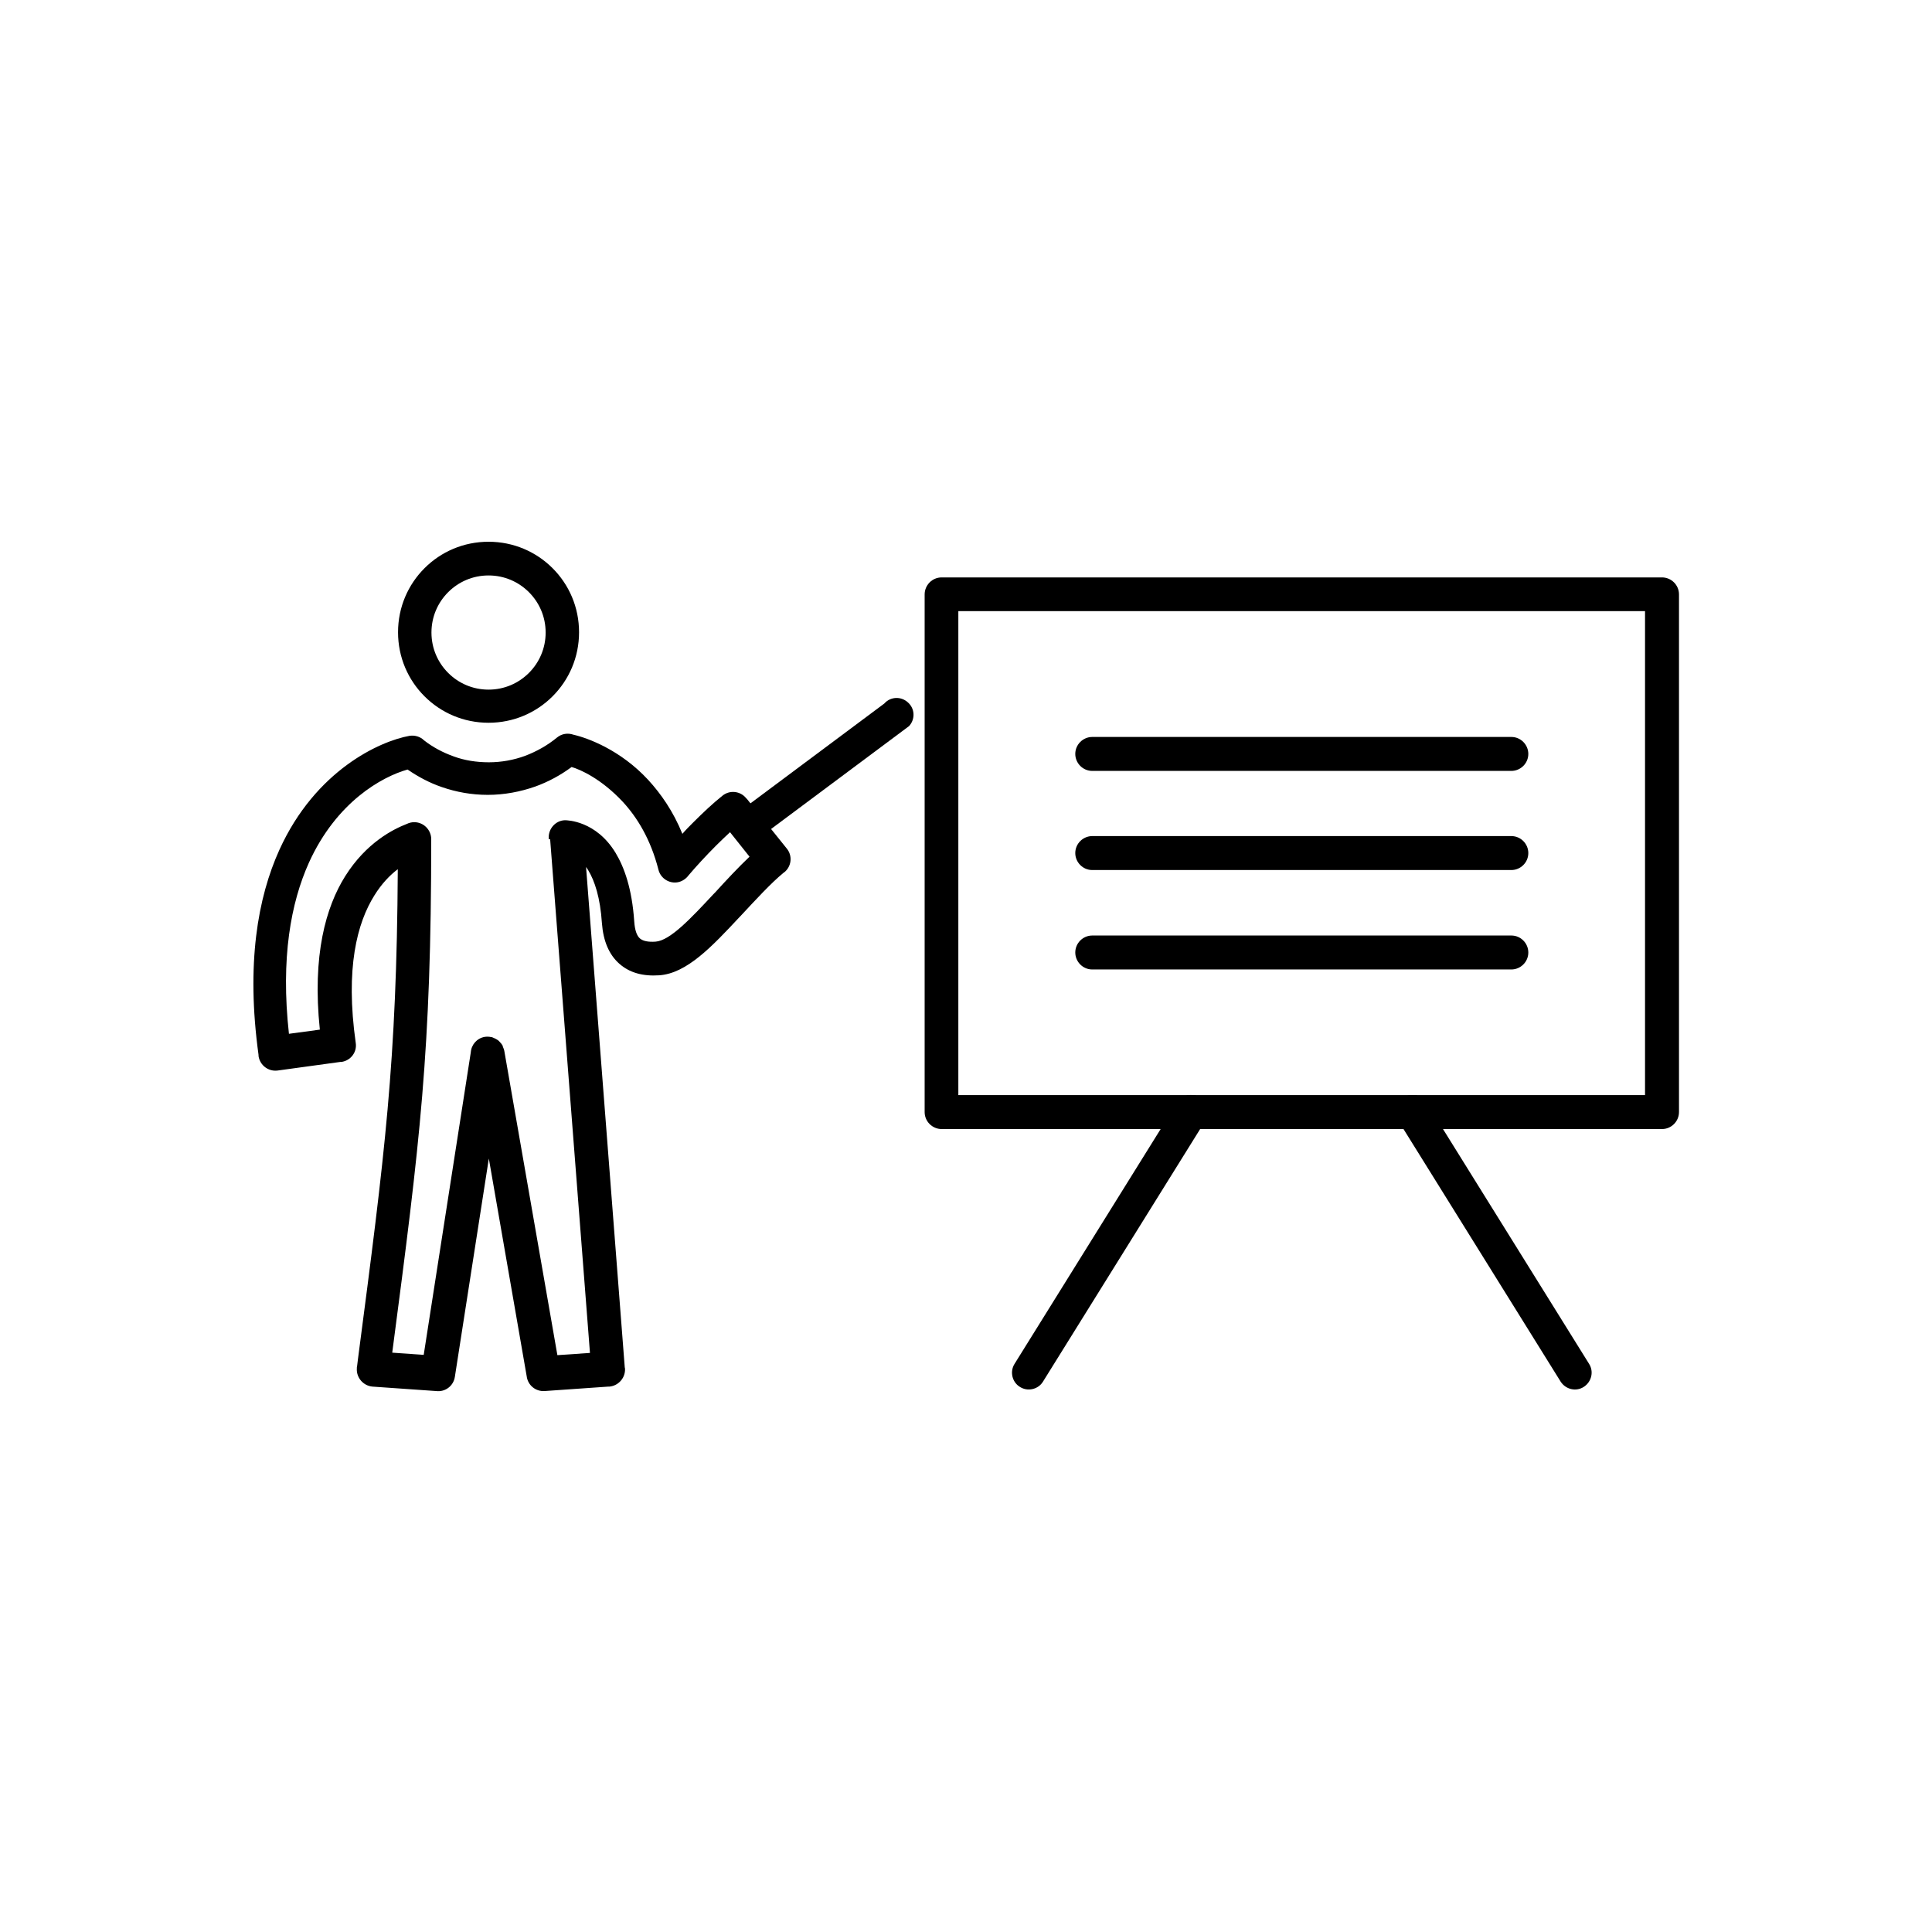 <?xml version="1.0" encoding="UTF-8"?>
<!-- Uploaded to: SVG Repo, www.svgrepo.com, Generator: SVG Repo Mixer Tools -->
<svg fill="#000000" width="800px" height="800px" version="1.1" viewBox="144 144 512 512" xmlns="http://www.w3.org/2000/svg">
 <g>
  <path d="m393.54 297.02h190.91c2.434 0 4.5 1.992 4.5 4.5v137.19c0 2.434-1.992 4.5-4.5 4.5h-190.91c-2.434 0-4.5-1.992-4.5-4.5v-137.19c0-2.434 1.992-4.5 4.5-4.5zm186.41 8.93h-181.98v128.26h181.98z"/>
  <path d="m522.09 436.27c-1.328-2.066-4.059-2.731-6.125-1.402-2.066 1.328-2.731 4.059-1.402 6.125l43.023 69.148c1.328 2.066 4.059 2.731 6.125 1.402s2.731-4.059 1.402-6.125z"/>
  <path d="m463.43 440.99c1.328-2.066 0.664-4.871-1.402-6.125-2.066-1.328-4.871-0.664-6.125 1.402l-43.023 69.148c-1.328 2.066-0.664 4.871 1.402 6.125 2.066 1.328 4.871 0.664 6.125-1.402z"/>
  <path d="m289.79 366.38 10.555 136.16-8.633 0.59-14.02-80.363c-0.074-0.516-0.223-0.961-0.441-1.402v-0.148c-0.223-0.441-0.516-0.812-0.887-1.18l-0.297-0.297c-0.516-0.367-1.105-0.664-1.699-0.887h-0.148c-0.59-0.148-1.18-0.148-1.77-0.074-2.066 0.367-3.543 2.066-3.691 4.133l-12.473 80.145-8.34-0.59c7.379-56.16 10.332-79.848 10.332-136.08 0-2.434-1.992-4.5-4.5-4.5-0.664 0-1.328 0.148-1.918 0.441-3.617 1.402-10.773 4.945-16.383 13.875-5.094 8.117-8.781 20.883-6.715 40.66l-8.191 1.105c-2.215-20.074 0.516-34.758 5.312-45.387 7.305-16.086 19.336-22.73 26.125-24.648 2.805 1.918 5.828 3.543 9.078 4.648 3.836 1.328 7.894 2.066 12.176 2.066 4.356 0 8.633-0.812 12.621-2.215 3.469-1.254 6.715-3.027 9.594-5.164 2.363 0.664 7.894 3.172 13.504 9.152 3.836 4.133 7.453 9.961 9.52 18.082l4.356-1.105-4.356 1.105c0.59 2.363 3.027 3.836 5.387 3.246 1.105-0.297 1.992-0.961 2.582-1.77 2.066-2.434 4.648-5.238 7.305-7.894 1.254-1.254 2.508-2.434 3.691-3.543l5.164 6.492c-2.953 2.805-6.125 6.199-9.152 9.52-0.074 0.074-0.074 0.074-0.148 0.148l-0.223 0.223c-6.051 6.492-11.512 12.324-15.352 12.621-1.918 0.148-3.32-0.148-4.133-0.812-0.887-0.738-1.402-2.289-1.551-4.648-0.59-8.488-2.582-14.168-4.945-18.082-5.164-8.488-12.766-8.633-13.43-8.633l0.148 4.43-0.148-4.43c-2.434 0.074-4.356 2.215-4.281 4.648v0.367zm19.777 139.99-10.258-132.61c0.223 0.297 0.367 0.516 0.59 0.887 1.699 2.805 3.172 7.231 3.617 14.02 0.367 4.797 1.918 8.34 4.574 10.699 2.731 2.434 6.273 3.394 10.625 3.098 7.305-0.516 13.949-7.602 21.254-15.422l0.074-0.074 0.148-0.148c3.984-4.281 8.191-8.855 11.438-11.512 0.074-0.074 0.148-0.148 0.223-0.148 1.918-1.551 2.215-4.356 0.664-6.273l-10.555-13.137c-0.074-0.074-0.148-0.148-0.223-0.223-1.551-1.918-4.356-2.215-6.273-0.664l2.805 3.469-2.805-3.469c-2.508 1.992-5.164 4.5-7.824 7.16-0.961 0.961-1.918 1.918-2.805 2.953-2.434-5.977-5.684-10.625-9.078-14.316-7.305-7.894-15.941-11.07-19.777-11.953-1.477-0.516-3.098-0.297-4.356 0.738-2.508 2.066-5.387 3.691-8.488 4.871-3.027 1.105-6.273 1.699-9.594 1.699-3.32 0-6.492-0.516-9.297-1.551-2.879-1.031-5.535-2.434-7.894-4.281-0.961-0.961-2.434-1.402-3.836-1.18-7.824 1.402-24.871 9.078-34.465 30.184-5.758 12.691-8.855 30.258-5.535 54.387v0.297c0.367 2.434 2.582 4.133 5.019 3.836l-0.59-4.43 0.59 4.43 16.68-2.289h0.297c2.434-0.367 4.133-2.582 3.762-5.019-2.805-19.852 0.367-31.805 4.945-39.113 1.918-3.098 4.133-5.387 6.199-6.938-0.297 51.289-3.394 75.125-10.555 129.81l-0.223 1.844c-0.074 0.223-0.074 0.441-0.074 0.664-0.148 2.434 1.699 4.574 4.133 4.797l16.898 1.18c2.363 0.297 4.574-1.328 4.945-3.762l-4.43-0.664 4.43 0.664 9.004-57.855 10.035 57.707c0.297 2.363 2.363 4.059 4.723 3.91l-0.297-4.43 0.297 4.43 16.898-1.18h0.297c2.434-0.223 4.281-2.363 4.133-4.797z"/>
  <path d="m273.47 296.5c4.207 0 7.969 1.699 10.699 4.43 2.731 2.731 4.43 6.492 4.43 10.699 0 4.207-1.699 7.969-4.43 10.699s-6.492 4.43-10.699 4.43c-4.207 0-7.969-1.699-10.699-4.43-2.731-2.731-4.43-6.492-4.43-10.699 0-4.207 1.699-7.969 4.43-10.699 2.731-2.731 6.492-4.43 10.699-4.43zm16.973-1.918c-4.356-4.356-10.332-7.012-16.973-7.012s-12.621 2.656-16.973 7.012c-4.356 4.356-7.012 10.332-7.012 16.973 0 6.641 2.656 12.621 7.012 16.973 4.356 4.356 10.332 7.012 16.973 7.012s12.621-2.656 16.973-7.012c4.356-4.356 7.012-10.332 7.012-16.973 0-6.641-2.656-12.621-7.012-16.973z"/>
  <path d="m378.34 330.45c1.625-1.844 4.43-1.992 6.273-0.297 1.844 1.625 1.992 4.43 0.297 6.273l-39.188 29.223c-1.625 1.844-4.43 1.992-6.273 0.297-1.844-1.625-1.992-4.43-0.297-6.273z"/>
  <path d="m433.46 339.3c-2.434 0-4.5 1.992-4.5 4.5 0 2.434 1.992 4.5 4.5 4.5h111.06c2.434 0 4.5-1.992 4.5-4.5 0-2.434-1.992-4.5-4.5-4.5z"/>
  <path d="m433.46 365.57c-2.434 0-4.5 1.992-4.5 4.5 0 2.434 1.992 4.5 4.5 4.5h111.06c2.434 0 4.5-1.992 4.5-4.5 0-2.434-1.992-4.5-4.5-4.5z"/>
  <path d="m433.46 391.92c-2.434 0-4.5 1.992-4.5 4.5 0 2.434 1.992 4.5 4.5 4.5h111.06c2.434 0 4.5-1.992 4.5-4.5 0-2.434-1.992-4.5-4.5-4.5z"/>
 </g>
</svg>
